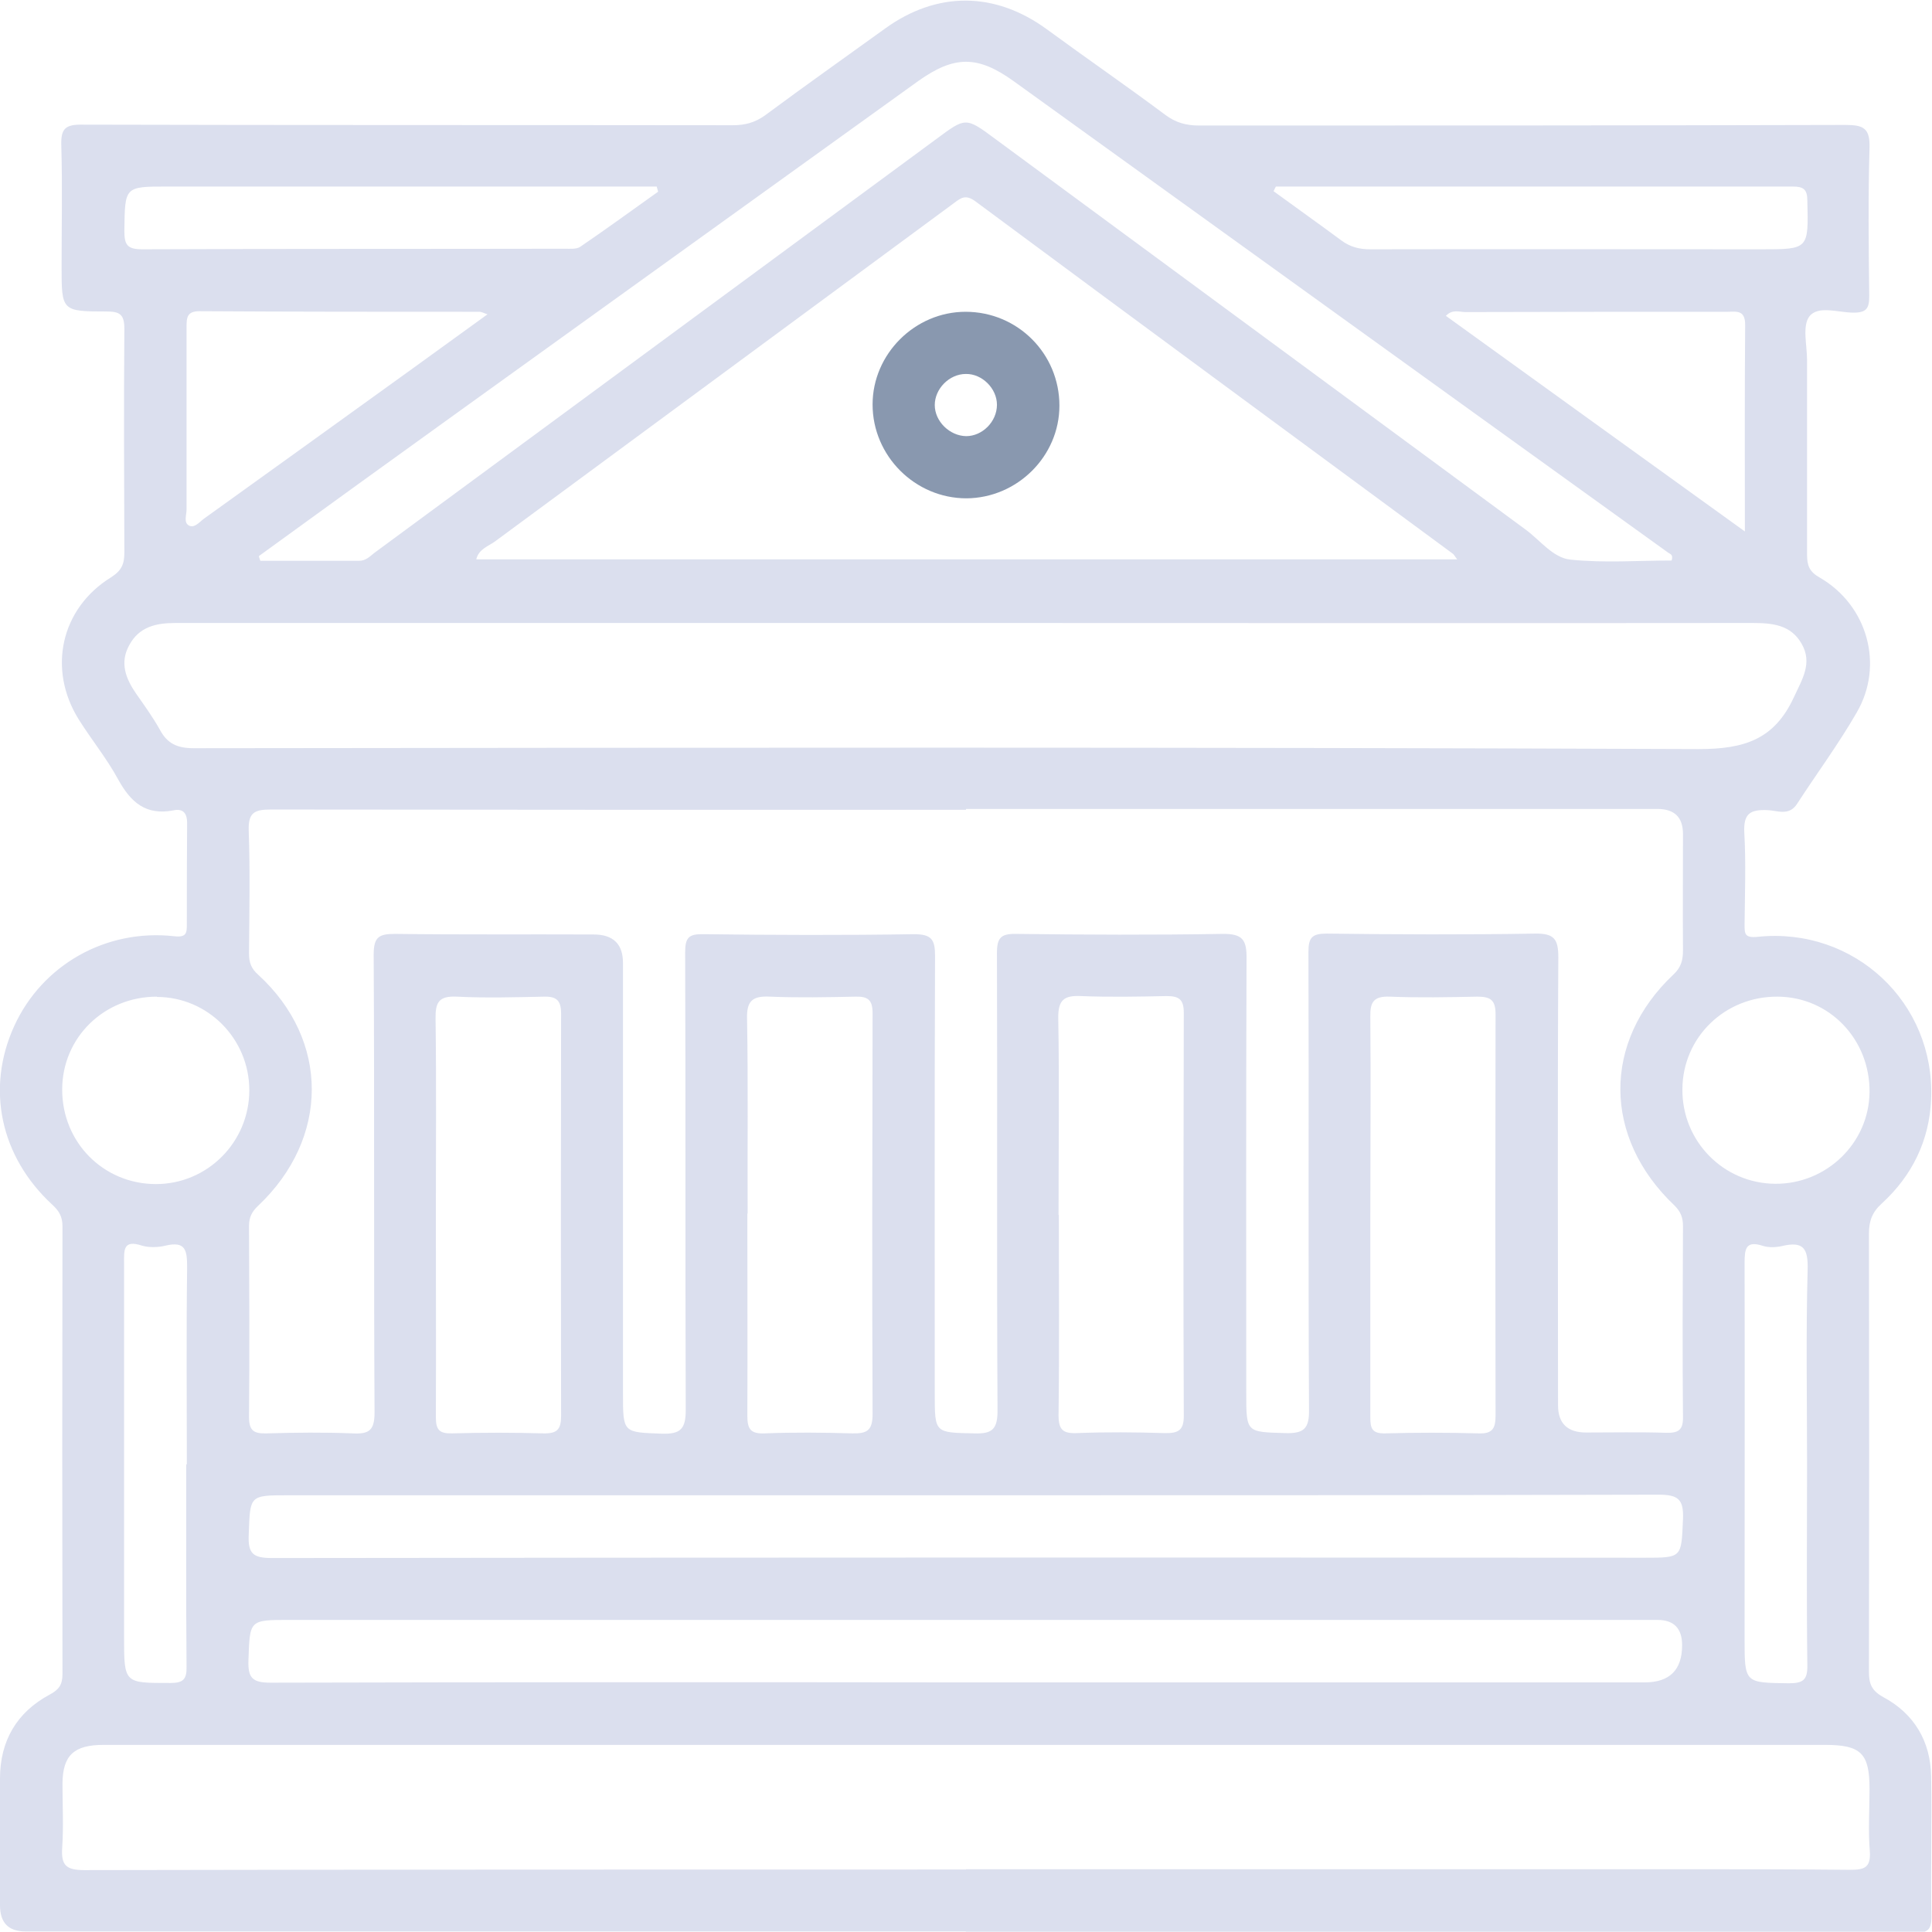 <?xml version="1.0" encoding="UTF-8"?><svg id="Camada_2" xmlns="http://www.w3.org/2000/svg" viewBox="0 0 66.49 66.48"><defs><style>.cls-1{fill:#dbdfee;}.cls-2{fill:#8998af;}</style></defs><g id="Prancheta_01"><g id="Camada_4"><path class="cls-1" d="m33.24,66.47c-10.79,0-21.58,0-32.37,0q-.87,0-.87-.9c0-1.45,0-2.9,0-4.36,0-1.29.57-2.28,1.71-2.89.32-.17.44-.34.44-.71-.01-5.14-.01-10.27,0-15.41,0-.33-.12-.53-.35-.74C.01,39.81-.49,37.46.49,35.31c.96-2.1,3.15-3.35,5.5-3.09.43.05.44-.11.44-.41,0-1.16,0-2.32.01-3.48,0-.37-.16-.51-.48-.44-.94.18-1.46-.28-1.89-1.06-.39-.72-.92-1.37-1.36-2.07-1.08-1.73-.62-3.82,1.11-4.89.36-.23.46-.45.46-.85-.01-2.57-.02-5.14,0-7.71,0-.49-.16-.59-.61-.59-1.55,0-1.55-.02-1.55-1.55,0-1.38.03-2.77-.01-4.15-.02-.59.13-.74.73-.73,7.46.02,14.92.01,22.38.02.42,0,.76-.09,1.11-.34,1.36-1.01,2.75-1.99,4.12-2.98,1.79-1.3,3.79-1.29,5.58.02,1.35.99,2.73,1.94,4.07,2.94.36.27.72.37,1.17.37,7.42,0,14.83,0,22.25-.02.62,0,.84.12.82.79-.05,1.7-.03,3.39-.01,5.09,0,.42-.08.58-.54.58-.52,0-1.22-.26-1.52.13-.25.33-.08.99-.08,1.5,0,2.23,0,4.47,0,6.7,0,.37.08.59.44.79,1.64.95,2.22,3.01,1.27,4.64-.62,1.08-1.37,2.09-2.05,3.14-.28.44-.69.23-1.03.22-.59-.02-.82.12-.79.77.06,1.05.02,2.1.01,3.15,0,.33-.01.49.46.44,3.32-.34,6.1,2.27,5.96,5.59-.06,1.42-.65,2.63-1.7,3.59-.33.3-.44.6-.44,1.04.01,5.03.01,10.05,0,15.08,0,.42.1.65.5.87,1.06.57,1.62,1.52,1.64,2.72.03,1.61-.02,3.22.01,4.82.01.51-.17.57-.61.57-2.64-.02-5.27,0-7.91,0-8.24,0-16.48,0-24.73,0Zm0-38.6c-.34,0-.67,0-1.01,0-7.64,0-15.28,0-22.92-.01-.57,0-.77.12-.75.73.05,1.41.02,2.81.01,4.22,0,.31.07.52.32.74,2.46,2.25,2.45,5.63-.01,7.95-.21.2-.31.39-.31.69.01,2.19.02,4.38,0,6.57,0,.5.18.58.62.57.98-.03,1.97-.04,2.95,0,.57.03.75-.11.75-.72-.03-5.25,0-10.5-.03-15.75,0-.62.18-.72.74-.72,2.28.03,4.56.01,6.83.02q1.01,0,1.01.98c0,4.94,0,9.87,0,14.81,0,1.37,0,1.34,1.34,1.39.65.02.82-.17.82-.82-.02-5.25,0-10.5-.02-15.75,0-.51.13-.63.63-.62,2.41.03,4.82.04,7.24,0,.61,0,.73.18.73.75-.02,5.03-.01,10.05-.01,15.08,0,1.35,0,1.32,1.37,1.35.61.02.79-.15.79-.78-.03-5.25,0-10.5-.02-15.75,0-.53.14-.67.66-.66,2.37.03,4.74.04,7.1,0,.7-.01.84.21.83.86-.02,4.98-.01,9.96-.01,14.94,0,1.37,0,1.34,1.35,1.38.65.02.82-.17.81-.81-.03-5.25,0-10.5-.02-15.75,0-.5.13-.63.63-.63,2.39.03,4.78.04,7.17,0,.66-.01.8.19.8.82-.03,5.14-.01,10.27-.01,15.41q0,.94.97.94c.92,0,1.83-.02,2.75.01.42.01.59-.09.58-.55-.02-2.19-.01-4.38,0-6.57,0-.29-.08-.49-.29-.7-2.47-2.34-2.49-5.64-.04-7.95.26-.24.33-.49.33-.82-.01-1.34,0-2.68,0-4.02q0-.86-.88-.86c-7.93,0-15.86,0-23.79,0Zm0,36.46c8.22,0,16.44,0,24.66,0,1.92,0,3.84,0,5.76.02.49,0,.73-.06.69-.64-.06-.71-.01-1.43-.01-2.14,0-1.23-.29-1.52-1.54-1.52-13.65,0-27.29,0-40.94,0-6.1,0-12.19,0-18.29,0-1.03,0-1.41.36-1.42,1.33,0,.74.04,1.48-.01,2.21-.04.6.13.77.76.77,10.12-.02,20.24-.02,30.35-.02Zm.07-42.89h0c-4.56,0-9.11,0-13.67,0-4.53,0-9.07,0-13.6,0-.67,0-1.25.13-1.59.76-.34.61-.12,1.16.24,1.68.28.4.57.8.81,1.23.26.49.61.64,1.17.64,17.26-.02,34.52-.04,51.79.03,1.57,0,2.6-.33,3.27-1.77.29-.63.66-1.19.27-1.86-.37-.65-1.01-.71-1.69-.71-9,.01-18,0-27,0Zm16.84-2.19c-.09-.11-.11-.17-.16-.2-5.48-4.04-10.96-8.07-16.42-12.12-.34-.25-.5-.12-.74.06-5.26,3.88-10.53,7.76-15.79,11.64-.23.17-.56.26-.65.62h33.75Zm-41.24-.1s.03.1.05.15c1.13,0,2.26,0,3.4,0,.23,0,.37-.15.52-.27,6.45-4.75,12.9-9.5,19.35-14.25,1-.74,1-.76,2.02,0,6.09,4.48,12.17,8.97,18.26,13.45.5.37.94.97,1.54,1.03,1.16.12,2.34.03,3.48.03.06-.21-.05-.22-.12-.27-2.19-1.58-4.38-3.15-6.57-4.73-5.32-3.83-10.64-7.67-15.96-11.5-1.24-.89-2.04-.88-3.28,0-5.29,3.8-10.57,7.61-15.86,11.41-2.28,1.64-4.55,3.28-6.82,4.93Zm24.39,32.31h0c-7.79,0-15.58,0-23.37,0-1.36,0-1.32,0-1.37,1.36-.03.65.15.8.8.8,15.74-.02,31.48-.02,47.22-.01,1.32,0,1.28,0,1.34-1.32.03-.69-.16-.85-.84-.85-7.93.02-15.85.02-23.78.02Zm-.14,6.44c7.81,0,15.63,0,23.44,0q1.29,0,1.29-1.28,0-.87-.85-.87c-15.69,0-31.39,0-47.08,0-1.39,0-1.36,0-1.41,1.39-.02.6.13.77.76.77,7.95-.02,15.9-.02,23.84-.01Zm-18.16-16.09c0,2.32.01,4.64,0,6.96,0,.44.12.57.56.56,1.05-.03,2.1-.03,3.14,0,.47.01.61-.13.61-.6-.01-4.62-.01-9.23,0-13.85,0-.44-.15-.59-.58-.58-1,.02-2.01.05-3.01,0-.62-.03-.74.2-.73.76.03,2.25.01,4.51.01,6.76Zm10.72-.05c0,2.32.01,4.65,0,6.97,0,.46.12.62.6.6,1-.04,2.01-.03,3.01,0,.5.01.7-.09.7-.66-.02-4.6-.01-9.2,0-13.8,0-.45-.15-.58-.58-.57-.98.02-1.97.04-2.95,0-.6-.03-.81.14-.79.77.04,2.23.01,4.47.02,6.7Zm10.72.05h0c0,2.3.02,4.59-.01,6.89,0,.51.15.64.64.62,1-.04,2.01-.03,3.01,0,.47.01.67-.09.66-.62-.02-4.62-.01-9.23,0-13.85,0-.46-.17-.57-.59-.57-.98.02-1.96.04-2.94,0-.6-.03-.8.14-.79.77.04,2.25.01,4.5.01,6.76Zm10.72,0h0c0,2.32,0,4.65,0,6.97,0,.38.06.56.51.55,1.07-.03,2.14-.03,3.22,0,.5.02.58-.2.58-.63-.01-4.6-.01-9.2,0-13.8,0-.5-.19-.6-.63-.6-1,.02-2.01.04-3.01,0-.55-.02-.68.18-.67.69.02,2.28,0,4.56,0,6.83ZM16.78,10.82c-.16-.06-.22-.09-.28-.09-3.21,0-6.42,0-9.63-.02-.43,0-.45.21-.45.54,0,2.1,0,4.19,0,6.29,0,.19-.11.45.09.55.19.09.36-.13.51-.24,2.37-1.7,4.74-3.41,7.1-5.11.86-.62,1.71-1.24,2.64-1.91Zm43.27,7.46c0-2.47-.01-4.79.01-7.1,0-.5-.27-.46-.6-.45-3.01,0-6.02,0-9.03.01-.2,0-.44-.11-.67.13,3.41,2.46,6.79,4.9,10.29,7.42ZM22.65,6.6c-.02-.06-.03-.12-.05-.18-.3,0-.6,0-.9,0-5.31,0-10.63,0-15.94,0-1.48,0-1.46,0-1.48,1.52,0,.48.09.64.62.64,4.85-.02,9.69-.01,14.54-.02.17,0,.39.02.52-.06.91-.62,1.8-1.27,2.7-1.91Zm21.26-.18c-.03.05-.05.1-.08.16.78.57,1.57,1.13,2.34,1.7.3.22.61.3.99.3,4.48-.01,8.97,0,13.45,0,1.64,0,1.63,0,1.59-1.67,0-.39-.13-.49-.5-.49-5.93,0-11.86,0-17.79,0ZM5.4,34.3c-1.82,0-3.26,1.41-3.26,3.2,0,1.81,1.41,3.24,3.21,3.25,1.78.01,3.23-1.44,3.23-3.23,0-1.77-1.43-3.21-3.18-3.21Zm55.77,0c-1.81-.01-3.26,1.4-3.27,3.18-.02,1.79,1.41,3.25,3.2,3.26,1.76.01,3.22-1.4,3.24-3.15.02-1.82-1.38-3.28-3.16-3.29ZM6.43,50.39h0c0-2.25-.02-4.51.01-6.76,0-.59-.04-.93-.75-.76-.25.06-.56.07-.8,0-.66-.22-.62.16-.62.6,0,4.29,0,8.57,0,12.86,0,1.61,0,1.59,1.59,1.59.44,0,.57-.12.56-.56-.02-2.32-.01-4.64-.01-6.96Zm55.76-.06h0c0-2.21-.04-4.42.02-6.63.02-.73-.14-.99-.87-.82-.21.05-.46.06-.66,0-.6-.2-.64.1-.64.58.01,4.31,0,8.62,0,12.93,0,1.54,0,1.52,1.52,1.54.49,0,.65-.11.64-.62-.03-2.32-.01-4.65-.01-6.97Z"/><path class="cls-2" d="m36.46,13.96c0,1.74-1.45,3.18-3.2,3.19-1.77,0-3.23-1.46-3.23-3.23,0-1.74,1.46-3.19,3.2-3.19,1.79,0,3.23,1.44,3.23,3.23Zm-3.21,1.05c.56,0,1.06-.5,1.06-1.08,0-.56-.51-1.07-1.07-1.06-.57,0-1.07.51-1.07,1.07,0,.56.51,1.06,1.08,1.07Z"/></g></g></svg>